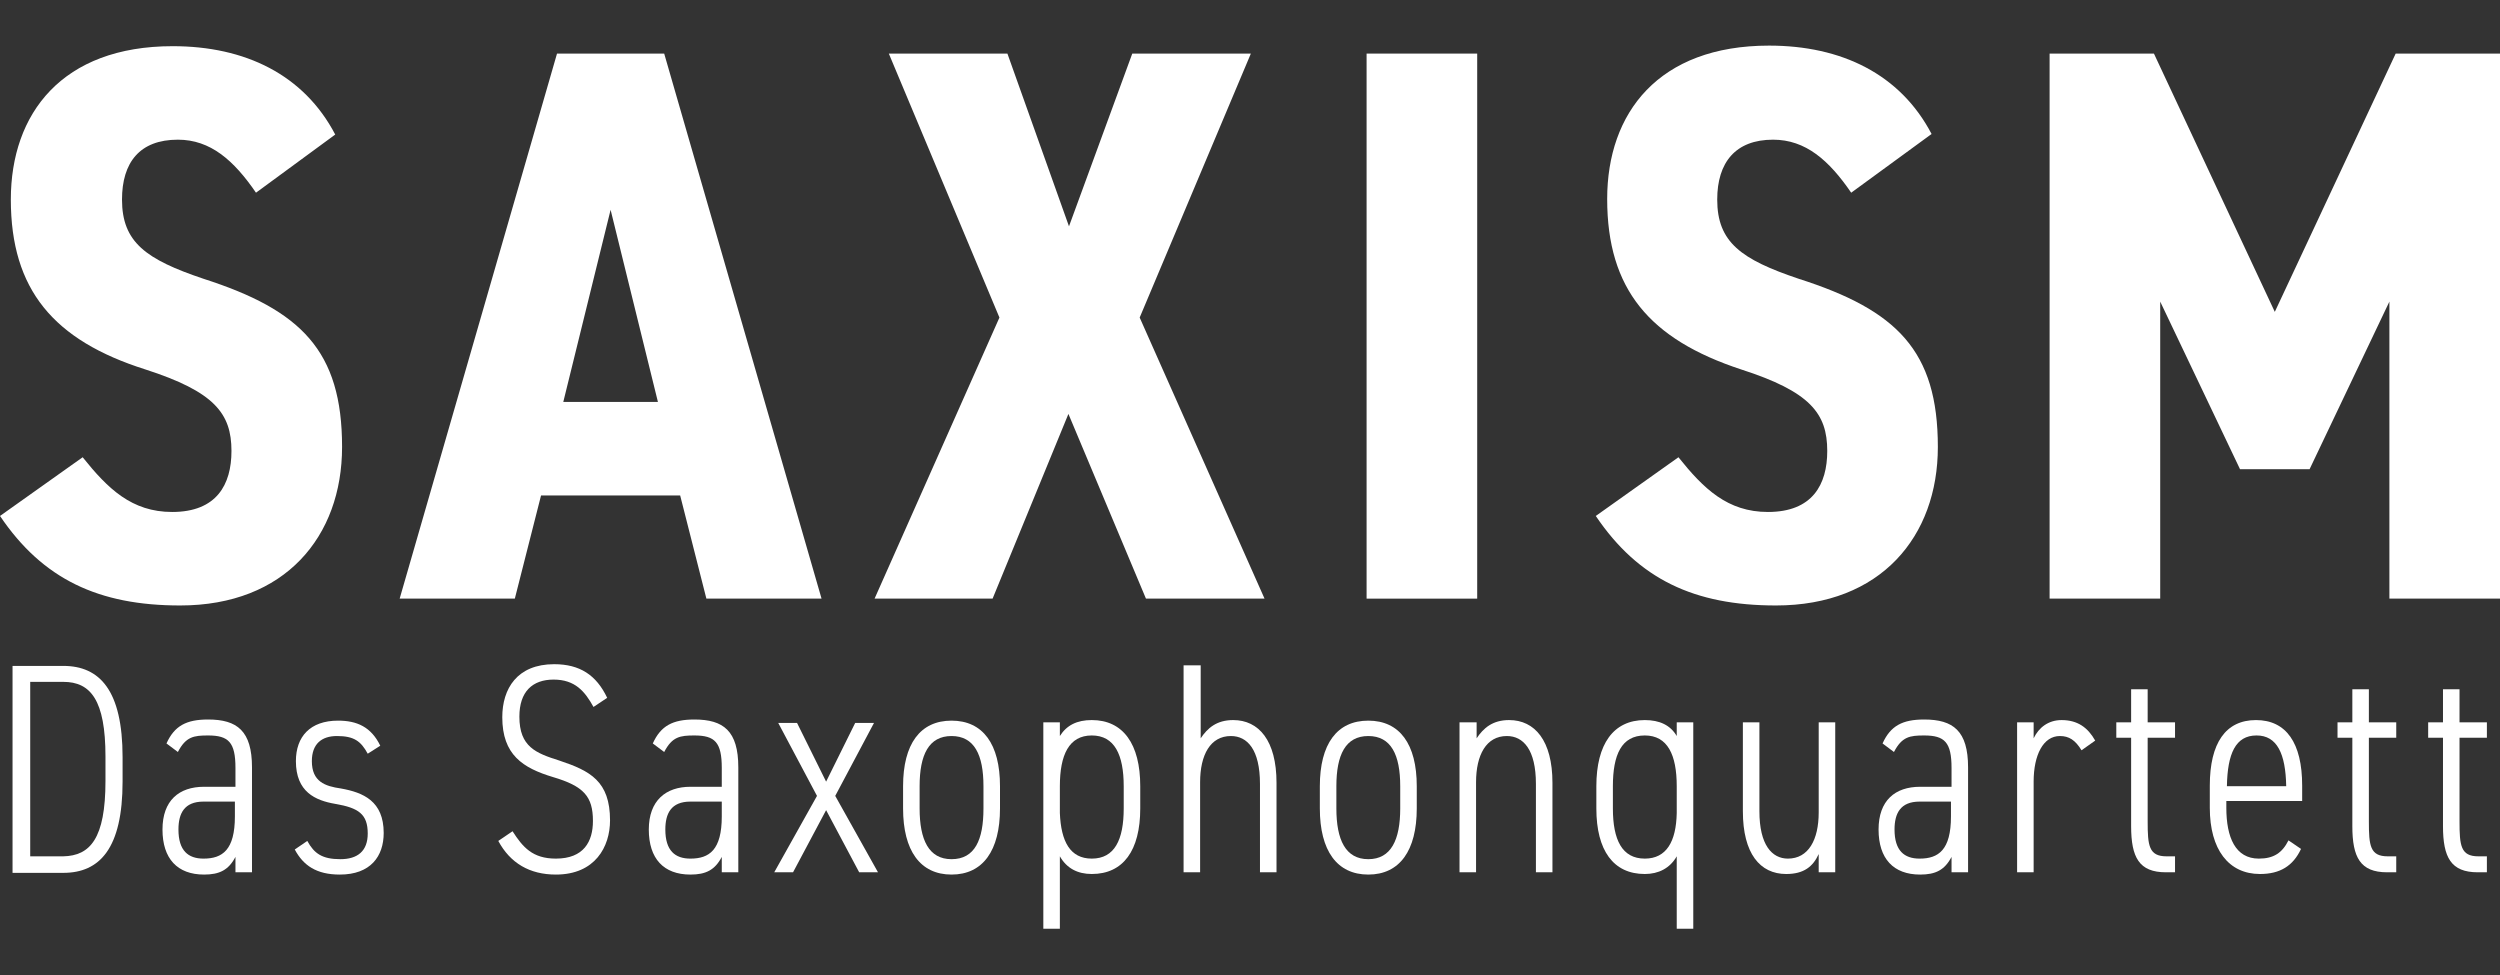<?xml version="1.0" encoding="utf-8"?>
<!-- Generator: Adobe Illustrator 27.8.0, SVG Export Plug-In . SVG Version: 6.00 Build 0)  -->
<svg version="1.1" id="Ebene_1" xmlns="http://www.w3.org/2000/svg" xmlns:xlink="http://www.w3.org/1999/xlink" x="0px" y="0px"
	 viewBox="0 0 438.5 171.1" style="enable-background:new 0 0 438.5 171.1;" xml:space="preserve">
<rect x="0" y="0" width="438.5" height="171.1" fill="#333333" stroke="none"/>
<style type="text/css">
	.st0{fill:#FFFFFF;}
</style>
<g>
	<g>
		<path class="st0" d="M44.9,33.8c-3.9-5.7-8-9.3-13.7-9.3c-6.7,0-9.8,4-9.8,10.5c0,7.5,4.2,10.5,14.3,13.9
			C52.8,54.4,60,61.5,60,78.4c0,15.7-10,27.8-28.4,27.8c-14.3,0-24.1-4.6-31.6-15.7l14.5-10.3c4.4,5.5,8.6,9.6,15.7,9.6
			c7.8,0,10.4-4.8,10.4-10.7c0-6.6-3-10.4-15.1-14.3C9.4,59.7,1.9,50.8,1.9,35c0-15.1,9-26.9,28.4-26.9c12.7,0,23,5,28.5,15.5
			L44.9,33.8z"/>
		<path class="st0" d="M90.3,105H70.1L97.7,9.4h18.8l27.6,95.6h-20.2l-4.6-18.1H94.9L90.3,105z M107.1,36.8l-8.3,33.7h16.6
			L107.1,36.8z"/>
		<path class="st0" d="M153.4,105l21.9-49.3L155.9,9.4h20.8l10.8,30.3l11.1-30.3h20.8l-19.5,46.3l21.9,49.3H201l-13.6-32.4
			L174.1,105H153.4z"/>
		<path class="st0" d="M259.1,105h-19.4V9.4h19.4V105z"/>
		<path class="st0" d="M324.7,33.8c-3.9-5.7-8-9.3-13.7-9.3c-6.6,0-9.8,4-9.8,10.5c0,7.5,4.2,10.5,14.3,13.9
			c17.2,5.5,24.4,12.6,24.4,29.5c0,15.7-10,27.8-28.4,27.8c-14.3,0-24.1-4.6-31.6-15.7l14.5-10.3c4.4,5.5,8.6,9.6,15.7,9.6
			c7.8,0,10.4-4.8,10.4-10.7c0-6.6-3-10.4-15.1-14.3c-16.1-5.3-23.5-14.1-23.5-29.9c0-15.1,9-26.9,28.4-26.9c12.7,0,23,5,28.5,15.5
			L324.7,33.8z"/>
		<path class="st0" d="M378.9,52.9V105h-19.4V9.4h18.3L399,54.7l21.2-45.3h18.3V105h-19.4V52.9l-14,29.4h-12.2L378.9,52.9z"/>
	</g>
	<g>
		<path class="st0" d="M2.2,153v-36.2h8.9c6.4,0,10.4,4.3,10.4,16v4.3c0,11.7-4,16-10.4,16H2.2z M18.5,137v-4.3
			c0-9.9-2.6-13.1-7.4-13.1H5.3v30.6h5.8C15.8,150.1,18.5,147.1,18.5,137z"/>
		<path class="st0" d="M35.8,138h5.5v-3.3c0-4.5-1.2-5.7-4.8-5.7c-2.5,0-3.9,0.2-5.3,2.9l-2-1.5c1.4-3.1,3.5-4.2,7.3-4.2
			c5.1,0,7.7,2,7.7,8.4V153h-2.9v-2.7c-1.2,2.3-2.8,3.1-5.5,3.1c-4.7,0-7.3-2.8-7.3-7.9C28.5,140.4,31.4,138,35.8,138z M41.2,140.6
			h-5.5c-3.4,0-4.4,2.1-4.4,4.9c0,3.7,1.7,5.1,4.4,5.1c3.3,0,5.5-1.5,5.5-7.4V140.6z"/>
		<path class="st0" d="M64.5,132.2c-1.2-2.2-2.4-3.1-5.4-3.1c-2.7,0-4.4,1.4-4.4,4.4c0,3.6,2.3,4.4,5.1,4.8c3.9,0.7,7.5,2.2,7.5,7.8
			c0,4.1-2.3,7.3-7.7,7.3c-4.1,0-6.4-1.6-7.9-4.4l2.2-1.5c1.2,2.2,2.6,3.2,5.8,3.2c3,0,4.8-1.4,4.8-4.5c0-3.4-1.6-4.5-5.7-5.2
			c-3.5-0.6-6.9-2.1-6.9-7.5c0-4.3,2.5-7.1,7.4-7.1c3.3,0,5.8,1.1,7.4,4.4L64.5,132.2z"/>
		<path class="st0" d="M104.1,124c-1.5-2.7-3.2-4.8-7-4.8c-3.7,0-6,2.1-6,6.5c0,5.3,2.9,6.4,7,7.7c5.4,1.8,8.9,3.6,8.9,10.5
			c0,4.6-2.6,9.5-9.5,9.5c-4.6,0-8-2-10.1-5.9l2.5-1.7c1.8,2.8,3.5,4.8,7.6,4.8c4.9,0,6.5-3,6.5-6.6c0-4.3-1.6-6.1-7-7.7
			c-5.3-1.6-8.9-3.9-8.9-10.5c0-5,2.6-9.3,9.1-9.3c4.5,0,7.4,1.9,9.3,5.9L104.1,124z"/>
		<path class="st0" d="M121.1,138h5.5v-3.3c0-4.5-1.2-5.7-4.8-5.7c-2.5,0-3.9,0.2-5.3,2.9l-2-1.5c1.4-3.1,3.5-4.2,7.3-4.2
			c5.1,0,7.7,2,7.7,8.4V153h-2.9v-2.7c-1.2,2.3-2.8,3.1-5.5,3.1c-4.7,0-7.3-2.8-7.3-7.9C113.8,140.4,116.8,138,121.1,138z
			 M126.6,140.6h-5.5c-3.4,0-4.4,2.1-4.4,4.9c0,3.7,1.7,5.1,4.4,5.1c3.3,0,5.5-1.5,5.5-7.4V140.6z"/>
		<path class="st0" d="M150.7,153l-5.8-10.9l-5.8,10.9h-3.3l7.5-13.4l-6.8-12.8h3.3l5.1,10.3l5.1-10.3h3.3l-6.8,12.8l7.5,13.4H150.7
			z"/>
		<path class="st0" d="M175.4,141.8c0,7.4-3,11.6-8.5,11.6c-5.5,0-8.5-4.2-8.5-11.6v-3.9c0-7.4,3-11.5,8.5-11.5
			c5.5,0,8.5,4.1,8.5,11.5V141.8z M172.5,141.8v-3.9c0-5.5-1.6-8.8-5.6-8.8c-4,0-5.6,3.3-5.6,8.8v3.9c0,5.5,1.6,8.9,5.6,8.9
			C171,150.7,172.5,147.3,172.5,141.8z"/>
		<path class="st0" d="M183,126.7h2.9v2.4c1.2-1.9,3-2.8,5.6-2.8c5.5,0,8.5,4.2,8.5,11.6v3.9c0,7.4-3,11.5-8.5,11.5
			c-2.5,0-4.4-1-5.6-3.1v12.7H183V126.7z M185.9,137.9v4.7c0.2,5,1.8,8,5.6,8c4,0,5.6-3.3,5.6-8.8v-3.9c0-5.5-1.6-8.9-5.6-8.9
			C187.5,129,185.9,132.4,185.9,137.9z"/>
		<path class="st0" d="M207.7,116.7h2.9v12.8c1.2-1.8,2.8-3.2,5.7-3.2c4.5,0,7.6,3.6,7.6,11V153H221v-15.5c0-6-2.2-8.4-5.1-8.4
			c-3.6,0-5.4,3.3-5.4,8.1V153h-2.9V116.7z"/>
		<path class="st0" d="M248.5,141.8c0,7.4-3,11.6-8.5,11.6c-5.5,0-8.5-4.2-8.5-11.6v-3.9c0-7.4,3-11.5,8.5-11.5
			c5.5,0,8.5,4.1,8.5,11.5V141.8z M245.6,141.8v-3.9c0-5.5-1.6-8.8-5.6-8.8c-4,0-5.6,3.3-5.6,8.8v3.9c0,5.5,1.6,8.9,5.6,8.9
			C244,150.7,245.6,147.3,245.6,141.8z"/>
		<path class="st0" d="M256.1,126.7h2.9v2.8c1.2-1.8,2.8-3.2,5.7-3.2c4.5,0,7.6,3.6,7.6,11V153h-2.9v-15.5c0-6-2.2-8.4-5.1-8.4
			c-3.6,0-5.4,3.3-5.4,8.1V153h-2.9V126.7z"/>
		<path class="st0" d="M297,162.9h-2.9v-12.7c-1.2,2.1-3.2,3.1-5.6,3.1c-5.5,0-8.5-4.1-8.5-11.5v-3.9c0-7.4,3-11.6,8.5-11.6
			c2.6,0,4.5,0.9,5.6,2.8v-2.4h2.9V162.9z M282.9,137.9v3.9c0,5.5,1.6,8.8,5.6,8.8c3.8,0,5.5-3,5.6-8v-4.7c0-5.5-1.6-8.9-5.6-8.9
			C284.4,129,282.9,132.4,282.9,137.9z"/>
		<path class="st0" d="M321.9,153H319v-3.2c-1,2.2-2.6,3.5-5.7,3.5c-4.6,0-7.6-3.6-7.6-11v-15.6h2.9v15.6c0,5.9,2.2,8.3,5,8.3
			c3.6,0,5.4-3.3,5.4-8.1v-15.8h2.9V153z"/>
		<path class="st0" d="M336.8,138h5.5v-3.3c0-4.5-1.2-5.7-4.8-5.7c-2.5,0-3.9,0.2-5.3,2.9l-2-1.5c1.4-3.1,3.5-4.2,7.3-4.2
			c5.1,0,7.7,2,7.7,8.4V153h-2.9v-2.7c-1.2,2.3-2.8,3.1-5.5,3.1c-4.7,0-7.3-2.8-7.3-7.9C329.5,140.4,332.4,138,336.8,138z
			 M342.2,140.6h-5.5c-3.4,0-4.4,2.1-4.4,4.9c0,3.7,1.7,5.1,4.4,5.1c3.3,0,5.5-1.5,5.5-7.4V140.6z"/>
		<path class="st0" d="M365.1,131.6c-1.1-1.8-2.2-2.5-3.8-2.5c-2.9,0-4.6,3.3-4.6,8V153h-2.9v-26.3h2.9v2.8c0.9-1.9,2.6-3.2,4.9-3.2
			c2.8,0,4.6,1.3,5.9,3.6L365.1,131.6z"/>
		<path class="st0" d="M371.2,126.7h2.6v-5.8h2.9v5.8h4.8v2.7h-4.8v14.7c0,4.2,0.2,6.1,3.3,6.1h1.5v2.8h-1.6c-4.7,0-6.1-2.6-6.1-8.1
			v-15.5h-2.6V126.7z"/>
		<path class="st0" d="M403.6,148.9c-1.4,3-3.7,4.4-7.2,4.4c-5.5,0-8.8-4.3-8.8-11.6v-3.9c0-7.5,2.8-11.5,8.1-11.5
			c5.3,0,8.1,4,8.1,11.5v2.7h-13.3v1.2c0,5.2,1.6,8.9,5.7,8.9c2.6,0,4.1-1,5.2-3.2L403.6,148.9z M390.6,137.9h10.4
			c-0.1-5.7-1.6-8.9-5.2-8.9C392.1,129,390.7,132.2,390.6,137.9z"/>
		<path class="st0" d="M410,126.7h2.6v-5.8h2.9v5.8h4.8v2.7h-4.8v14.7c0,4.2,0.2,6.1,3.3,6.1h1.5v2.8h-1.6c-4.7,0-6.1-2.6-6.1-8.1
			v-15.5H410V126.7z"/>
		<path class="st0" d="M425.9,126.7h2.6v-5.8h2.9v5.8h4.8v2.7h-4.8v14.7c0,4.2,0.2,6.1,3.3,6.1h1.5v2.8h-1.6c-4.7,0-6.1-2.6-6.1-8.1
			v-15.5h-2.6V126.7z"/>
	</g>
</g>
</svg>
